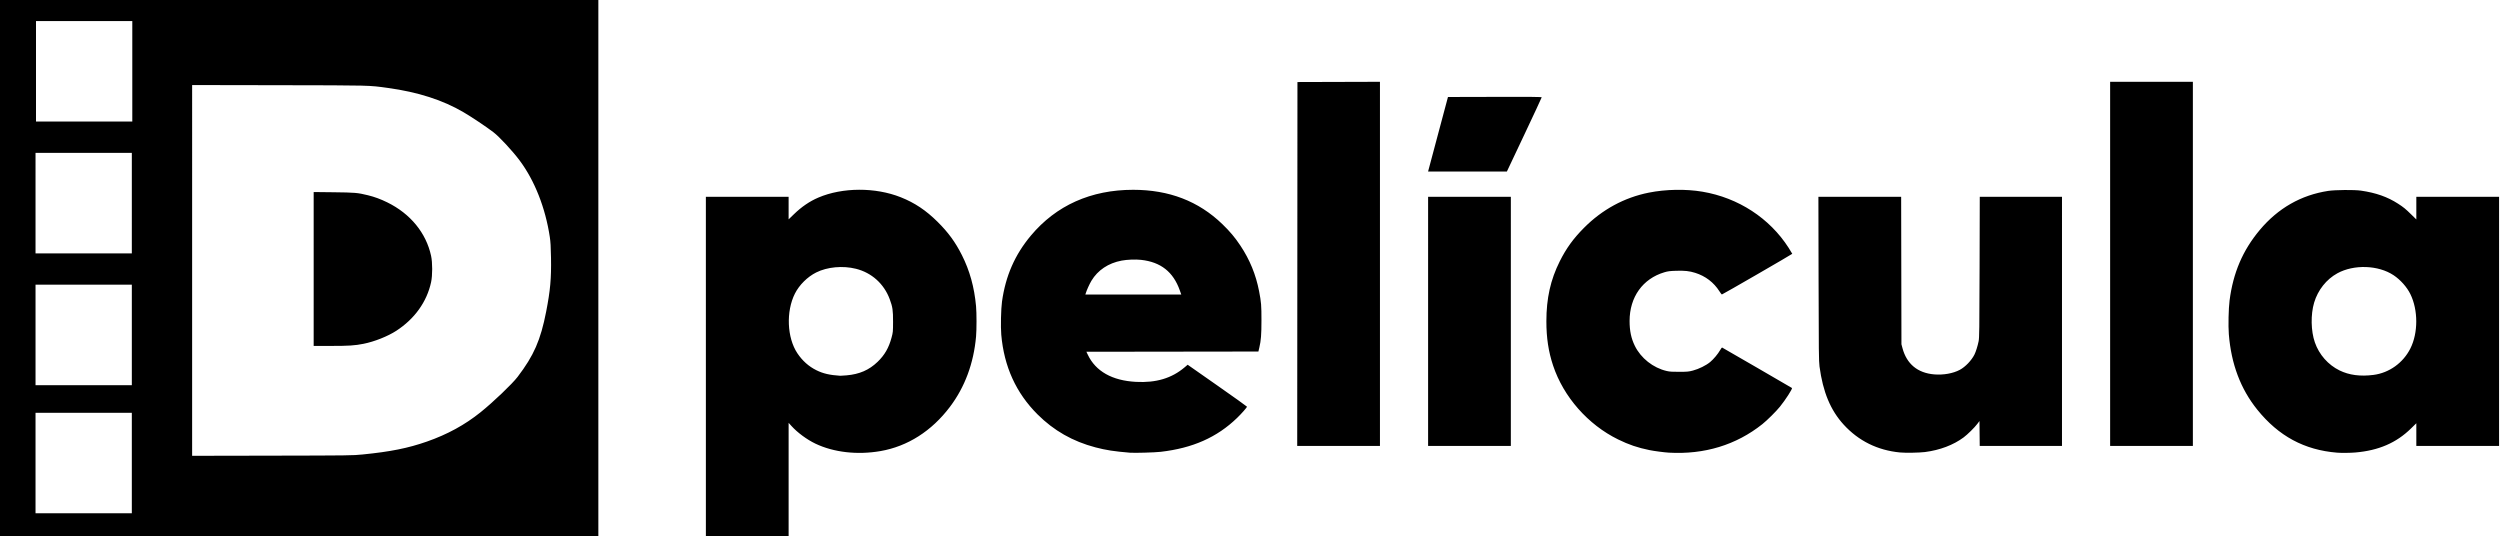 <?xml version="1.0" encoding="UTF-8" standalone="no"?>
<svg
   xmlns:dc="http://purl.org/dc/elements/1.1/"
   xmlns:cc="http://creativecommons.org/ns#"
   xmlns:rdf="http://www.w3.org/1999/02/22-rdf-syntax-ns#"
   xmlns:svg="http://www.w3.org/2000/svg"
   xmlns="http://www.w3.org/2000/svg"
   xmlns:sodipodi="http://sodipodi.sourceforge.net/DTD/sodipodi-0.dtd"
   xmlns:inkscape="http://www.inkscape.org/namespaces/inkscape"
   width="3593.629mm"
   height="770.735mm"
   viewBox="0 0 3593.629 770.735"
   version="1.1"
   id="svg8"
   inkscape:version="1.0.1 (3bc2e813f5, 2020-09-07)"
   sodipodi:docname="DPelícula_2021.svg">
  <defs
     id="defs2" />
  <sodipodi:namedview
     id="base"
     pagecolor="#ffffff"
     bordercolor="#666666"
     borderopacity="1.0"
     inkscape:pageopacity="0.0"
     inkscape:pageshadow="2"
     inkscape:zoom="0.061871843"
     inkscape:cx="7042.9219"
     inkscape:cy="3031.9973"
     inkscape:document-units="mm"
     inkscape:current-layer="layer1"
     inkscape:document-rotation="0"
     showgrid="false"
     inkscape:window-width="1366"
     inkscape:window-height="715"
     inkscape:window-x="-8"
     inkscape:window-y="-8"
     inkscape:window-maximized="1" />
  <g
     inkscape:label="Capa 1"
     inkscape:groupmode="layer"
     id="layer1"
     transform="translate(1690.981,237.201)">
    <path
       style="fill:#000000;stroke-width:0.672"
       d="m -1690.981,148.167 v -385.368 h 430.053 430.053 v 385.368 385.368 h -430.053 -430.053 z m 189.492,280.206 v -72.236 h -69.212 -69.212 v 72.236 72.235 h 69.212 69.212 z m 331.65,-12.281 c 40.007,-3.967 65.446,-9.067 92.541,-18.554 29.497,-10.328 54.535,-24.013 77.091,-42.137 18.267,-14.678 45.471,-40.662 53.26,-50.87 23.392,-30.66 33.035,-52.704 41.067,-93.873 5.926,-30.374 7.461,-47.492 6.946,-77.428 -0.274,-15.924 -0.67,-22.763 -1.723,-29.749 -6.329,-42.004 -21.81,-81.222 -43.495,-110.192 -10.298,-13.757 -29.08,-33.966 -37.593,-40.449 -10.738,-8.178 -30.628,-21.483 -42.895,-28.695 -29.862,-17.556 -65.593,-29.025 -108.951,-34.975 -27.734,-3.805 -22.114,-3.666 -156.734,-3.9 l -124.48,-0.217 V 151.528 418.001 l 115.073,-0.22 c 112.534,-0.215 115.4,-0.252 129.895,-1.689 z m -70.258,-266.648 V 38.842 l 28.726,0.318 c 30.689,0.34 34.506,0.672 49.221,4.28 9.574,2.347 18.258,5.546 27.886,10.272 33.23,16.309 55.862,43.942 62.95,76.858 2.117,9.832 2.117,28.051 0,37.883 -6.056,28.128 -23.616,52.672 -49.922,69.777 -12.356,8.034 -31.42,15.617 -47.15,18.753 -12.699,2.532 -20.931,3.066 -47.301,3.066 h -24.41 z m -261.392,94.812 v -72.235 h -69.212 -69.212 v 72.235 72.235 h 69.212 69.212 z m 0,-189.492 v -72.235 h -69.212 -69.212 V 54.765 127 h 69.212 69.212 z m 0.672,-189.492 v -72.235 h -69.212 -69.212 v 72.235 72.235 h 69.212 69.212 z m 824.492,424.341 V 45.693 h 59.468 59.468 v 16.217 16.217 l 7.56,-7.319 c 11.169,-10.813 22.662,-18.649 35.221,-24.016 34.644,-14.804 81.959,-14.981 118.447,-0.445 20.063,7.993 36.243,18.793 52.869,35.29 15.361,15.242 25.515,29.122 34.905,47.713 11.334,22.439 17.946,46.265 20.421,73.579 0.897,9.895 0.902,33.694 0.009,43.677 -3.451,38.606 -16.074,72.567 -37.559,101.044 -26.224,34.759 -60.817,56.783 -99.827,63.557 -33.191,5.763 -67.185,1.885 -93.476,-10.664 -12.257,-5.851 -25.917,-15.923 -34.516,-25.451 l -4.053,-4.491 v 81.466 81.466 h -59.468 -59.468 v -243.921 z m 202.215,12.748 c 18.65,-1.651 32.33,-7.609 44.647,-19.446 10.082,-9.689 16.092,-20.111 20.009,-34.697 2.096,-7.805 2.148,-8.342 2.196,-22.776 0.055,-16.674 -0.635,-21.362 -4.798,-32.59 -8.189,-22.087 -25.956,-38.075 -48.57,-43.707 -18.997,-4.731 -41.148,-2.68 -57.086,5.284 -12.578,6.285 -24.319,17.927 -30.596,30.335 -12.957,25.616 -11.404,63.527 3.515,85.849 7.224,10.808 16.301,18.895 27.386,24.4 9.57,4.752 19.118,6.965 34.27,7.941 0.739,0.048 4.801,-0.219 9.027,-0.593 z m 407.251,111.173 c -22.954,-1.929 -34.314,-3.691 -49.491,-7.678 -32.585,-8.559 -59.869,-24.09 -83.209,-47.367 -30.903,-30.82 -48.165,-68.74 -52.152,-114.569 -0.984,-11.313 -0.413,-37.065 1.057,-47.628 5.125,-36.826 18.463,-67.299 41.506,-94.827 36.34,-43.415 86.404,-65.838 146.994,-65.838 51.647,0 93.953,16.27 128.178,49.295 10.868,10.487 18.253,19.275 26.043,30.991 13.434,20.203 22.243,41.696 26.798,65.383 3.086,16.045 3.434,20.333 3.423,42.13 -0.01,20.348 -0.677,28.962 -2.989,38.638 -0.309,1.294 -0.749,3.183 -0.978,4.198 l -0.416,1.846 -123.627,0.17 -123.627,0.17 1.978,4.183 c 11.285,23.863 35.068,37.289 69.247,39.093 29.002,1.531 51.414,-5.173 69.994,-20.934 l 4.352,-3.692 42.622,29.834 c 23.442,16.408 42.622,30.11 42.622,30.449 0,1.128 -7.676,9.85 -14.294,16.242 -28.857,27.872 -63.729,43.338 -109.682,48.644 -8.553,0.987 -37.757,1.823 -44.349,1.269 z M 4.944,180.253 c -9.403,-26.66 -27.365,-40.808 -55.767,-43.927 -8.029,-0.882 -19.979,-0.417 -27.893,1.084 -19.133,3.629 -34.179,13.68 -43.403,28.992 -2.787,4.626 -6.882,13.703 -8.22,18.218 l -0.448,1.512 H -61.884 7.018 Z M 707.907,413.466 c -6.527,-0.372 -20.967,-2.276 -27.886,-3.676 -16.728,-3.385 -29.715,-7.801 -45.021,-15.307 -43.356,-21.264 -78.446,-61.118 -93.463,-106.151 -6.69,-20.062 -9.688,-39.834 -9.675,-63.802 0.018,-33.003 5.951,-59.568 19.232,-86.107 9.348,-18.681 19.443,-32.62 34.841,-48.108 26.202,-26.356 57.904,-43.564 93.247,-50.616 24.391,-4.867 53.179,-5.366 77.037,-1.336 51.524,8.703 96.562,38.037 123.877,80.683 2.864,4.472 5.208,8.335 5.208,8.585 0,0.533 -100.327,58.509 -101.206,58.484 -0.328,-0.009 -1.91,-2.087 -3.517,-4.617 -8.097,-12.752 -20.008,-21.832 -34.724,-26.473 -8.335,-2.629 -15.199,-3.377 -27.424,-2.99 -9.142,0.29 -11.819,0.627 -16.91,2.133 -31.166,9.219 -50.061,35.64 -50.061,70 0,14.177 2.269,24.98 7.492,35.671 8.703,17.815 26.389,31.78 45.929,36.268 4.278,0.983 7.982,1.222 18.143,1.172 11.527,-0.056 13.42,-0.234 19.487,-1.833 8.515,-2.244 18.849,-7.344 24.705,-12.194 5.001,-4.141 11.23,-11.595 14.571,-17.436 1.185,-2.072 2.358,-3.647 2.606,-3.501 0.248,0.146 22.827,13.177 50.176,28.958 27.349,15.781 49.988,28.945 50.31,29.253 1.013,0.972 -9.266,16.936 -17.304,26.875 -5.548,6.86 -18.334,19.546 -25.279,25.081 -37.572,29.944 -83.327,43.897 -134.392,40.983 z m 332.326,-0.264 c -32.268,-3.08 -59.616,-16.592 -81.037,-40.038 -18.933,-20.722 -29.829,-46.946 -34.715,-83.551 -1.002,-7.509 -1.146,-20.881 -1.359,-126.16 L 922.884,45.693 h 59.475 59.475 l 0.205,106.001 0.205,106.001 1.494,5.589 c 6.065,22.695 21.763,35.682 45.554,37.69 13.206,1.114 27.163,-1.362 36.832,-6.534 7.959,-4.257 16.754,-13.426 21.069,-21.962 1.982,-3.922 4.696,-12.601 5.989,-19.151 1.017,-5.154 1.152,-15.577 1.386,-106.673 l 0.259,-100.962 h 59.098 59.098 V 224.77 403.847 h -59.121 -59.121 l -0.179,-17.923 -0.179,-17.923 -2.986,3.98 c -4.058,5.408 -14.132,15.354 -19.86,19.609 -14.656,10.885 -34.107,18.247 -55.437,20.983 -8.072,1.035 -28.002,1.385 -35.907,0.631 z m 628.238,0.28 c -47.031,-3.81 -84.127,-23.808 -114.774,-61.872 -23.92,-29.709 -37.44,-65.576 -40.846,-108.362 -0.958,-12.034 -0.417,-36.834 1.054,-48.381 5.088,-39.915 18.915,-72.229 43.418,-101.473 26.225,-31.298 59.412,-50.251 98.381,-56.184 10,-1.522 37.623,-1.749 47.037,-0.386 21.591,3.126 38.121,8.94 53.35,18.763 7.914,5.105 10.682,7.369 19.054,15.584 l 7.224,7.088 v -16.284 -16.284 h 59.468 59.468 V 224.77 403.847 h -59.468 -59.468 v -16.325 -16.325 l -7.566,7.421 c -21.179,20.774 -46.624,31.765 -80.125,34.609 -7.512,0.638 -19.983,0.759 -26.206,0.255 z m 52.413,-111.781 c 22.486,-2.902 42.507,-17.269 52.931,-37.986 11.284,-22.424 11.268,-55.241 -0.038,-78.236 -4.966,-10.1 -14.245,-20.524 -24.102,-27.078 -21.96,-14.599 -57.085,-15.797 -80.821,-2.757 -15.761,8.659 -27.963,24.051 -33.361,42.085 -5.118,17.099 -4.689,40.837 1.034,57.258 6.128,17.581 19.022,32.223 35.474,40.283 13.827,6.774 29.869,8.885 48.882,6.431 z M 173.868,142.287 l 0.169,-261.56 59.3,-0.172 59.3,-0.172 V 142.115 403.847 H 233.168 173.699 Z m 187.981,82.483 V 45.693 h 59.468 59.468 V 224.77 403.847 h -59.468 -59.468 z m 980.386,-82.651 v -261.728 h 59.468 59.468 v 261.728 261.727 h -59.468 -59.468 z M 362.208,7.896 c 0.211,-0.832 6.643,-24.946 14.292,-53.589 l 13.908,-52.077 67.364,-0.171 c 51.987,-0.132 67.364,0.013 67.364,0.634 0,0.443 -11.264,24.634 -25.03,53.757 l -25.03,52.952 -56.625,0.003 -56.625,0.003 0.384,-1.512 z"
       id="path831" />
  </g>
</svg>
